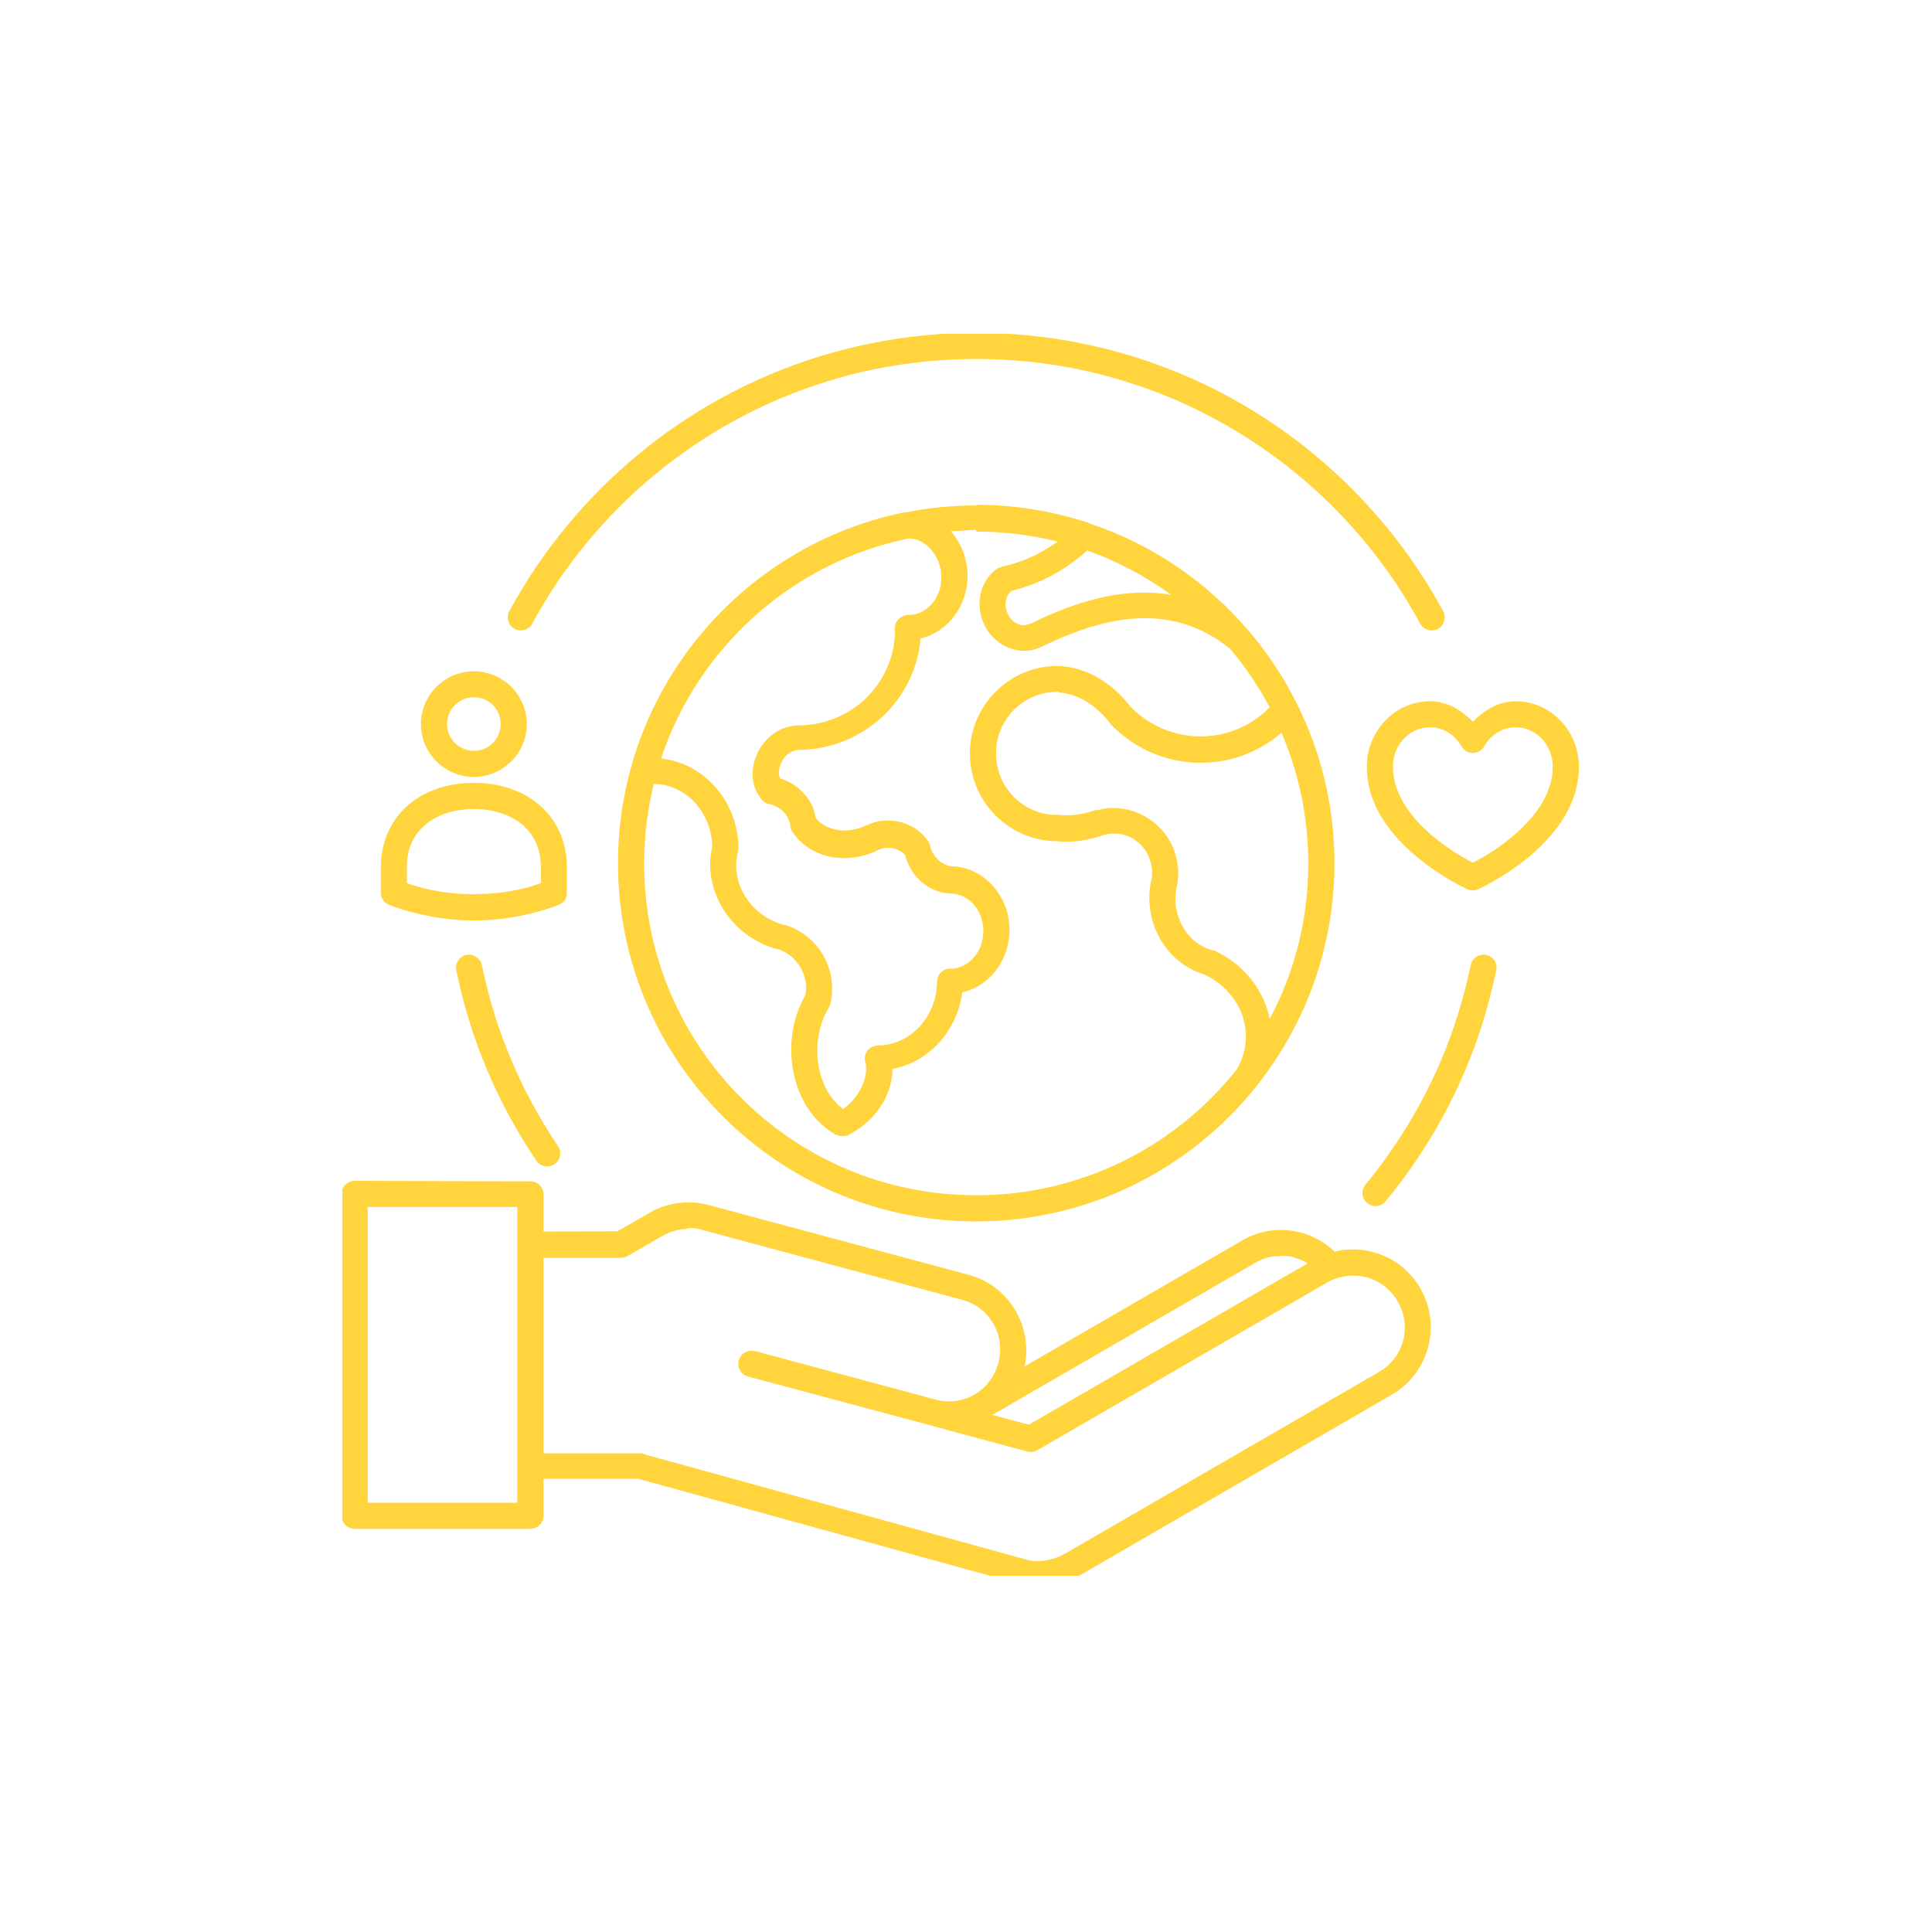 <?xml version="1.0" encoding="UTF-8"?> <svg xmlns="http://www.w3.org/2000/svg" xmlns:xlink="http://www.w3.org/1999/xlink" width="65" zoomAndPan="magnify" viewBox="0 0 48.75 48.75" height="65" preserveAspectRatio="xMidYMid meet" version="1.0"><defs><clipPath id="8d5df984ac"><path d="M 8.637 8.422 L 39.977 8.422 L 39.977 39.762 L 8.637 39.762 Z M 8.637 8.422 " clip-rule="nonzero"></path></clipPath></defs><g clip-path="url(#8d5df984ac)"><path fill="#ffd43d" d="M 24.633 8.398 C 23.707 8.398 22.809 8.492 21.934 8.672 C 21.062 8.852 20.223 9.113 19.422 9.453 C 18.621 9.789 17.859 10.207 17.145 10.688 C 16.434 11.168 15.77 11.719 15.164 12.324 C 14.559 12.93 14.012 13.594 13.527 14.305 C 13.289 14.66 13.066 15.031 12.859 15.406 C 12.762 15.57 12.82 15.777 12.984 15.867 C 13.148 15.957 13.355 15.891 13.438 15.723 C 13.633 15.363 13.848 15.012 14.074 14.672 C 14.535 13.996 15.055 13.363 15.629 12.789 C 16.207 12.211 16.84 11.691 17.516 11.234 C 18.191 10.777 18.914 10.383 19.676 10.059 C 20.438 9.738 21.238 9.488 22.066 9.316 C 22.895 9.148 23.754 9.059 24.633 9.059 C 25.512 9.059 26.371 9.148 27.199 9.316 C 28.027 9.488 28.828 9.738 29.59 10.059 C 30.352 10.383 31.074 10.777 31.75 11.234 C 32.43 11.691 33.059 12.211 33.637 12.789 C 34.211 13.363 34.734 13.996 35.191 14.672 C 35.422 15.012 35.633 15.363 35.828 15.723 C 35.91 15.891 36.117 15.957 36.285 15.867 C 36.445 15.777 36.504 15.57 36.406 15.406 C 36.203 15.031 35.98 14.66 35.738 14.305 C 35.258 13.594 34.707 12.93 34.102 12.324 C 33.496 11.719 32.832 11.168 32.121 10.688 C 31.406 10.207 30.648 9.789 29.844 9.453 C 29.043 9.113 28.203 8.852 27.332 8.672 C 26.461 8.492 25.559 8.398 24.633 8.398 Z M 24.633 12.754 C 24.023 12.754 23.43 12.812 22.855 12.93 C 22.84 12.926 22.824 12.926 22.809 12.93 C 18.695 13.773 15.594 17.418 15.594 21.781 C 15.594 26.77 19.645 30.82 24.633 30.82 C 27.5 30.82 30.059 29.48 31.715 27.395 C 31.734 27.375 31.746 27.355 31.762 27.332 C 32.957 25.801 33.672 23.875 33.672 21.781 C 33.672 19.574 32.875 17.551 31.559 15.977 C 31.539 15.949 31.516 15.918 31.488 15.895 C 30.438 14.672 29.062 13.73 27.5 13.211 C 27.473 13.195 27.441 13.184 27.414 13.176 C 26.539 12.895 25.605 12.738 24.633 12.738 Z M 24.633 13.414 C 25.34 13.414 26.023 13.5 26.68 13.664 C 26.656 13.695 26.629 13.707 26.602 13.723 C 26.238 13.98 25.816 14.176 25.34 14.285 C 25.297 14.293 25.258 14.305 25.223 14.328 C 25.223 14.328 25.219 14.328 25.219 14.328 C 25.215 14.332 25.215 14.332 25.211 14.328 C 25.207 14.328 25.199 14.328 25.191 14.328 C 24.703 14.645 24.582 15.312 24.871 15.832 C 25.16 16.348 25.801 16.582 26.309 16.305 C 26.312 16.305 26.312 16.305 26.316 16.305 C 27.227 15.859 28.082 15.605 28.863 15.598 C 29.637 15.598 30.352 15.816 31.043 16.375 C 31.426 16.828 31.758 17.324 32.039 17.848 C 31.07 18.828 29.52 18.824 28.539 17.848 C 28.074 17.238 27.426 16.828 26.695 16.805 C 26.672 16.805 26.648 16.805 26.625 16.805 C 25.434 16.836 24.473 17.82 24.473 19.016 C 24.473 20.23 25.461 21.219 26.672 21.227 C 27.078 21.27 27.492 21.195 27.859 21.066 C 28.383 20.926 28.898 21.234 29.039 21.766 C 29.074 21.898 29.078 22.027 29.062 22.156 C 28.805 23.207 29.383 24.285 30.391 24.59 C 31.375 25.055 31.711 26.152 31.203 26.988 C 29.668 28.922 27.297 30.16 24.633 30.16 C 20.004 30.16 16.254 26.414 16.254 21.785 C 16.254 21.094 16.34 20.426 16.496 19.781 C 17.285 19.781 17.949 20.48 17.973 21.355 C 17.711 22.473 18.438 23.613 19.586 23.945 C 19.594 23.945 19.602 23.945 19.609 23.945 C 20.109 24.09 20.422 24.617 20.32 25.113 C 19.988 25.691 19.895 26.387 20.016 27.027 C 20.137 27.68 20.492 28.297 21.09 28.633 C 21.098 28.633 21.109 28.633 21.117 28.633 C 21.234 28.695 21.379 28.68 21.484 28.594 C 22.043 28.297 22.512 27.684 22.52 26.973 C 23.441 26.801 24.152 26.012 24.281 25.039 C 24.969 24.887 25.473 24.223 25.473 23.465 C 25.473 22.605 24.824 21.871 23.996 21.859 C 23.746 21.824 23.523 21.586 23.473 21.363 C 23.473 21.336 23.465 21.312 23.453 21.285 C 23.438 21.246 23.414 21.207 23.387 21.18 C 23.137 20.848 22.734 20.684 22.328 20.707 C 22.203 20.707 22.078 20.742 21.957 20.785 C 21.938 20.793 21.918 20.805 21.898 20.816 C 21.891 20.816 21.879 20.816 21.871 20.816 C 21.387 21.07 20.828 20.957 20.582 20.637 C 20.504 20.129 20.113 19.773 19.684 19.641 C 19.645 19.551 19.641 19.41 19.703 19.27 C 19.777 19.086 19.926 18.949 20.129 18.922 C 21.758 18.922 23.094 17.688 23.23 16.109 C 23.914 15.949 24.414 15.293 24.414 14.535 C 24.414 14.109 24.254 13.703 23.992 13.402 C 24.203 13.402 24.418 13.371 24.633 13.371 Z M 22.93 13.586 C 23.359 13.586 23.754 14.035 23.754 14.57 C 23.754 15.098 23.387 15.496 22.953 15.52 C 22.941 15.516 22.922 15.516 22.906 15.516 C 22.867 15.52 22.828 15.527 22.789 15.547 C 22.785 15.551 22.785 15.551 22.781 15.551 C 22.629 15.613 22.547 15.777 22.586 15.938 C 22.551 17.266 21.469 18.316 20.109 18.305 C 20.109 18.305 20.109 18.305 20.105 18.305 C 20.102 18.305 20.098 18.305 20.094 18.305 C 20.09 18.305 20.086 18.305 20.082 18.309 C 20.066 18.305 20.055 18.305 20.039 18.309 C 19.582 18.367 19.246 18.688 19.094 19.047 C 18.945 19.395 18.941 19.82 19.191 20.137 C 19.223 20.184 19.262 20.223 19.309 20.25 C 19.359 20.281 19.41 20.301 19.469 20.301 C 19.676 20.363 19.902 20.562 19.934 20.793 C 19.934 20.82 19.938 20.848 19.945 20.875 C 19.957 20.93 19.984 20.98 20.02 21.023 C 20.477 21.68 21.418 21.832 22.176 21.438 C 22.418 21.34 22.691 21.406 22.84 21.578 C 22.961 22.051 23.352 22.488 23.922 22.543 C 23.93 22.543 23.934 22.543 23.941 22.547 C 23.945 22.547 23.949 22.547 23.949 22.547 C 23.953 22.547 23.953 22.547 23.957 22.547 C 23.961 22.547 23.965 22.547 23.969 22.547 C 23.973 22.547 23.977 22.547 23.984 22.547 C 24.43 22.547 24.812 22.957 24.812 23.496 C 24.812 24.023 24.445 24.422 24.012 24.445 C 23.996 24.441 23.984 24.441 23.973 24.441 C 23.789 24.441 23.645 24.59 23.645 24.773 C 23.637 25.648 22.984 26.348 22.203 26.379 C 22.188 26.375 22.168 26.375 22.152 26.379 C 22.105 26.379 22.055 26.391 22.012 26.414 C 21.848 26.488 21.777 26.68 21.848 26.844 C 21.906 27.285 21.613 27.75 21.273 27.984 C 20.953 27.746 20.746 27.367 20.66 26.926 C 20.566 26.426 20.648 25.875 20.902 25.445 C 20.918 25.422 20.93 25.398 20.938 25.371 C 20.953 25.344 20.957 25.316 20.961 25.285 C 21.141 24.449 20.641 23.598 19.82 23.34 C 19.812 23.34 19.801 23.34 19.785 23.34 C 18.926 23.105 18.418 22.27 18.621 21.492 C 18.621 21.48 18.625 21.473 18.625 21.457 C 18.633 21.426 18.633 21.391 18.633 21.355 C 18.605 20.211 17.762 19.25 16.68 19.141 C 17.613 16.336 19.988 14.191 22.926 13.586 Z M 27.441 13.895 C 28.203 14.164 28.91 14.543 29.551 15.008 C 29.324 14.969 29.09 14.953 28.855 14.953 C 27.938 14.953 26.992 15.254 26.027 15.727 L 26.027 15.73 C 26.02 15.73 26.008 15.73 26 15.73 C 26 15.73 25.996 15.73 25.996 15.73 C 25.824 15.832 25.586 15.766 25.445 15.52 C 25.316 15.285 25.375 15.027 25.523 14.91 C 26.066 14.773 26.559 14.551 26.98 14.25 C 27.137 14.137 27.293 14.02 27.441 13.883 Z M 11.957 16.938 C 11.223 16.938 10.621 17.539 10.621 18.27 C 10.621 19.004 11.223 19.605 11.957 19.605 C 12.691 19.605 13.293 19.004 13.293 18.27 C 13.293 17.539 12.691 16.938 11.957 16.938 Z M 26.707 17.473 C 27.191 17.504 27.652 17.781 28.016 18.258 C 28.027 18.273 28.039 18.289 28.055 18.305 C 29.227 19.496 31.105 19.559 32.336 18.488 C 32.77 19.5 33.012 20.617 33.012 21.789 C 33.012 23.207 32.66 24.543 32.039 25.711 C 31.895 25.004 31.418 24.359 30.688 24.008 C 30.668 23.992 30.645 23.984 30.621 23.977 C 30.609 23.977 30.598 23.977 30.582 23.977 C 29.926 23.785 29.527 23.066 29.699 22.34 C 29.703 22.32 29.711 22.305 29.711 22.285 C 29.715 22.273 29.719 22.258 29.719 22.238 C 29.742 22.035 29.73 21.824 29.676 21.617 C 29.508 20.961 28.957 20.496 28.324 20.406 C 28.125 20.379 27.914 20.379 27.707 20.441 C 27.691 20.441 27.676 20.441 27.66 20.441 C 27.648 20.441 27.641 20.441 27.633 20.441 C 27.352 20.547 27.02 20.598 26.723 20.562 C 26.699 20.562 26.68 20.559 26.664 20.562 C 25.812 20.562 25.133 19.863 25.133 19.008 C 25.133 18.148 25.824 17.457 26.684 17.457 C 26.691 17.457 26.699 17.457 26.707 17.457 Z M 11.957 17.594 C 12.336 17.594 12.633 17.891 12.633 18.27 C 12.633 18.645 12.336 18.945 11.957 18.945 C 11.582 18.945 11.281 18.645 11.281 18.27 C 11.281 17.891 11.582 17.594 11.957 17.594 Z M 36.082 17.695 C 35.199 17.695 34.488 18.445 34.488 19.348 C 34.488 20.363 35.16 21.137 35.785 21.648 C 36.406 22.16 37.027 22.438 37.027 22.438 C 37.113 22.477 37.215 22.477 37.301 22.438 C 37.301 22.438 37.922 22.156 38.547 21.648 C 39.168 21.137 39.84 20.363 39.84 19.348 C 39.84 18.445 39.133 17.695 38.246 17.695 C 37.82 17.695 37.457 17.914 37.164 18.211 C 36.871 17.91 36.508 17.695 36.082 17.695 Z M 36.082 18.352 C 36.406 18.352 36.707 18.531 36.879 18.832 C 37.004 19.055 37.324 19.055 37.449 18.832 C 37.621 18.531 37.922 18.352 38.246 18.352 C 38.758 18.352 39.18 18.785 39.18 19.348 C 39.18 20.066 38.676 20.688 38.129 21.137 C 37.688 21.5 37.32 21.688 37.164 21.766 C 37.008 21.688 36.641 21.496 36.199 21.137 C 35.652 20.688 35.148 20.066 35.148 19.348 C 35.148 18.785 35.57 18.352 36.082 18.352 Z M 11.957 19.754 C 11.332 19.754 10.75 19.934 10.316 20.301 C 9.879 20.668 9.609 21.227 9.609 21.883 L 9.609 22.527 C 9.609 22.66 9.688 22.777 9.809 22.828 C 9.809 22.828 10.746 23.227 11.957 23.227 C 13.172 23.227 14.105 22.828 14.105 22.828 C 14.227 22.777 14.309 22.66 14.305 22.527 L 14.305 21.883 C 14.305 21.227 14.035 20.668 13.598 20.301 C 13.164 19.934 12.582 19.754 11.957 19.754 Z M 11.957 20.414 C 12.453 20.414 12.879 20.559 13.176 20.805 C 13.469 21.055 13.648 21.398 13.648 21.883 L 13.648 22.285 C 13.414 22.371 12.828 22.562 11.957 22.562 C 11.086 22.562 10.5 22.367 10.266 22.285 L 10.266 21.883 C 10.266 21.398 10.445 21.055 10.738 20.805 C 11.035 20.559 11.461 20.414 11.957 20.414 Z M 11.828 24.09 C 11.621 24.09 11.469 24.285 11.516 24.492 C 11.691 25.363 11.957 26.203 12.293 27.004 C 12.633 27.805 13.047 28.566 13.527 29.277 C 13.629 29.438 13.84 29.48 13.992 29.375 C 14.148 29.27 14.184 29.059 14.074 28.91 C 13.617 28.23 13.223 27.508 12.902 26.746 C 12.578 25.984 12.328 25.184 12.16 24.359 C 12.129 24.199 11.988 24.09 11.828 24.09 Z M 37.426 24.09 C 37.27 24.09 37.137 24.203 37.109 24.355 C 36.938 25.184 36.688 25.984 36.367 26.746 C 36.043 27.508 35.648 28.23 35.191 28.906 C 34.961 29.246 34.719 29.574 34.457 29.891 C 34.336 30.027 34.355 30.242 34.5 30.359 C 34.641 30.477 34.852 30.453 34.965 30.309 C 35.242 29.977 35.496 29.633 35.738 29.277 C 36.219 28.566 36.633 27.805 36.973 27.004 C 37.312 26.203 37.574 25.359 37.754 24.488 C 37.801 24.281 37.641 24.086 37.426 24.086 Z M 8.949 29.797 C 8.766 29.797 8.617 29.945 8.617 30.125 L 8.617 38.246 C 8.617 38.43 8.766 38.574 8.949 38.578 L 13.383 38.578 C 13.566 38.574 13.715 38.43 13.715 38.246 L 13.715 37.312 L 16.098 37.312 L 25.816 39.992 L 25.793 39.992 C 25.988 40.062 26.199 40.066 26.445 40.031 C 26.688 39.996 26.957 39.914 27.219 39.766 L 35.121 35.191 C 36.059 34.648 36.379 33.445 35.84 32.508 C 35.57 32.039 35.133 31.723 34.648 31.594 C 34.406 31.527 34.152 31.512 33.898 31.539 L 33.898 31.543 C 33.824 31.543 33.75 31.574 33.676 31.582 C 33.434 31.352 33.145 31.188 32.828 31.102 C 32.59 31.039 32.332 31.02 32.078 31.051 C 31.828 31.082 31.578 31.164 31.344 31.301 L 25.852 34.48 C 26.07 33.465 25.457 32.441 24.445 32.168 C 22.258 31.582 17.895 30.41 17.883 30.406 C 17.883 30.406 17.883 30.406 17.879 30.406 C 17.637 30.34 17.383 30.324 17.129 30.355 C 16.875 30.387 16.621 30.465 16.391 30.602 L 15.578 31.07 L 13.715 31.074 L 13.715 30.137 C 13.715 29.957 13.566 29.809 13.383 29.809 Z M 9.277 30.457 L 13.055 30.457 L 13.055 37.918 L 9.277 37.918 Z M 17.336 30.988 C 17.461 30.984 17.586 30.988 17.707 31.031 C 17.707 31.031 22.086 32.207 24.273 32.797 C 24.973 32.98 25.379 33.688 25.191 34.391 C 25.004 35.094 24.309 35.5 23.609 35.316 L 19.078 34.098 C 19.074 34.098 19.07 34.098 19.07 34.098 L 19.051 34.098 C 18.875 34.047 18.688 34.148 18.641 34.328 C 18.594 34.508 18.699 34.691 18.879 34.734 L 23.43 35.953 L 24.094 36.133 C 24.094 36.137 24.098 36.137 24.102 36.137 L 25.922 36.625 C 26.008 36.648 26.098 36.637 26.172 36.594 L 33.492 32.359 C 33.555 32.32 33.621 32.293 33.691 32.266 C 33.695 32.266 33.699 32.266 33.699 32.266 C 33.957 32.172 34.23 32.164 34.48 32.23 C 34.801 32.316 35.086 32.523 35.27 32.84 C 35.633 33.473 35.422 34.258 34.793 34.621 L 26.887 39.195 C 26.715 39.297 26.52 39.355 26.352 39.379 C 26.184 39.41 26.035 39.383 26.012 39.379 C 26.008 39.379 26 39.379 25.992 39.379 L 16.281 36.703 C 16.246 36.684 16.207 36.672 16.172 36.672 C 16.152 36.668 16.133 36.668 16.113 36.672 L 13.715 36.672 L 13.715 31.738 L 15.605 31.738 C 15.68 31.746 15.754 31.734 15.82 31.699 C 15.82 31.699 15.824 31.699 15.824 31.699 C 15.828 31.699 15.828 31.695 15.832 31.695 L 16.719 31.184 C 16.914 31.07 17.129 31.016 17.336 31.008 Z M 32.289 31.688 C 32.414 31.688 32.539 31.688 32.66 31.734 C 32.777 31.762 32.891 31.816 32.996 31.879 L 25.961 35.949 L 25.039 35.703 L 31.676 31.863 C 31.832 31.77 31.996 31.719 32.164 31.699 C 32.207 31.699 32.246 31.699 32.289 31.699 Z M 32.289 31.688 " fill-opacity="1" fill-rule="nonzero"></path></g></svg> 